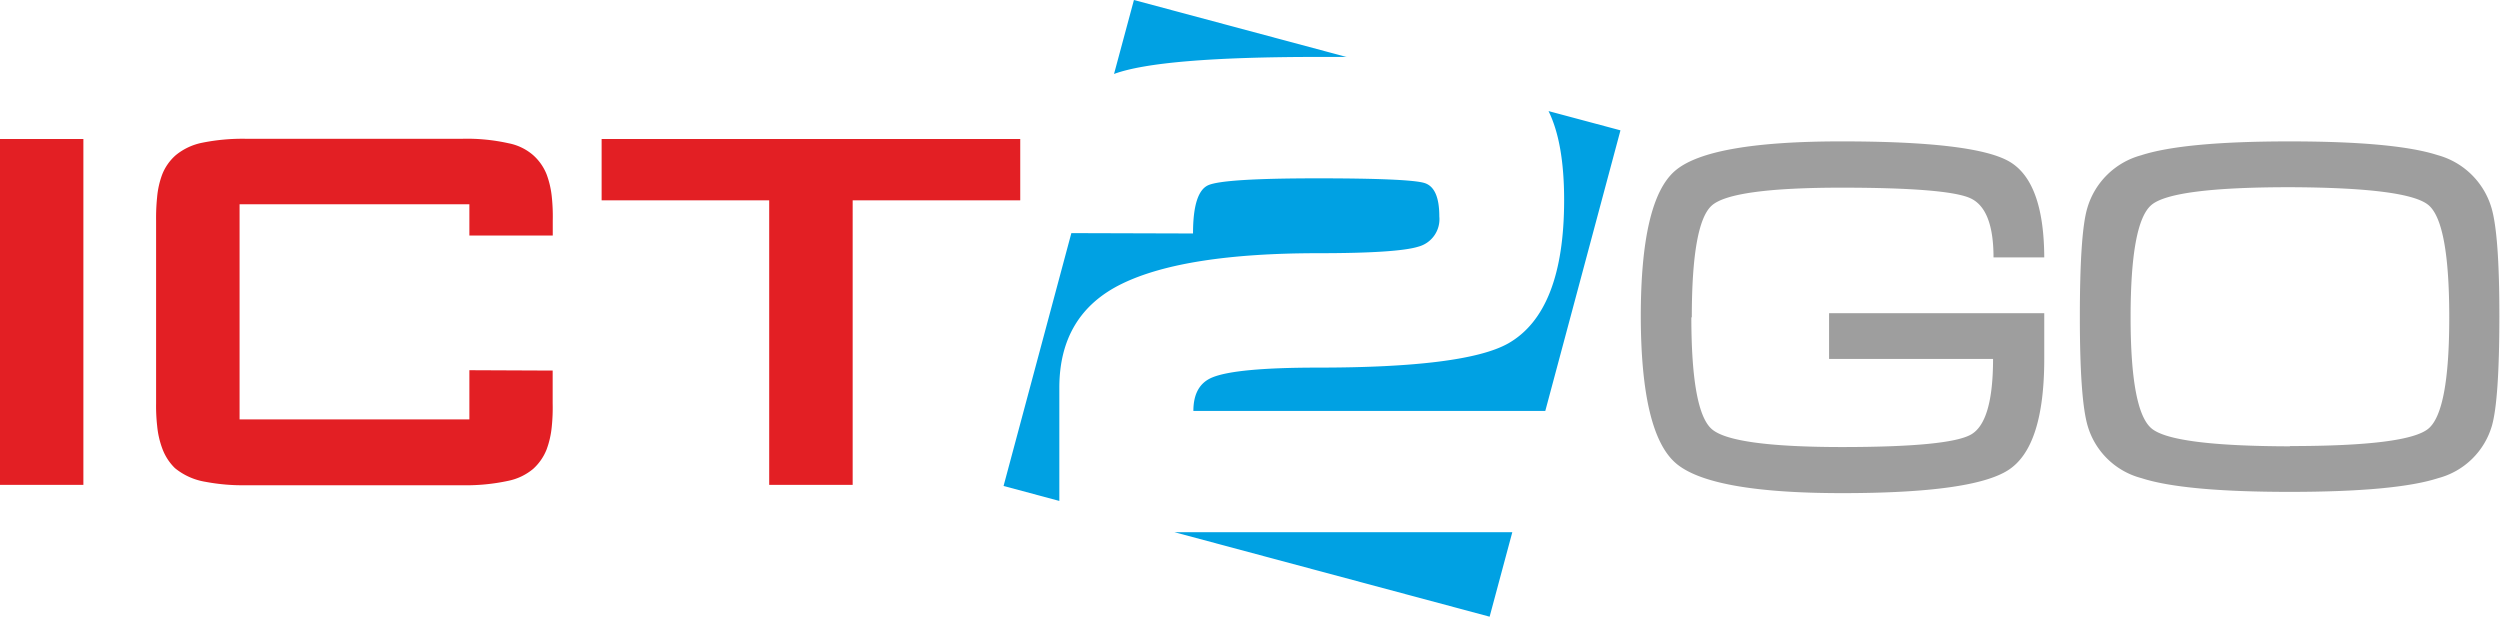 <svg id="Слой_1" data-name="Слой 1" xmlns="http://www.w3.org/2000/svg" viewBox="0 0 278.83 68.78"><defs><style>.cls-1{fill:#00a1e3;}.cls-1,.cls-2{fill-rule:evenodd;}.cls-2{fill:#e31f24;}.cls-3{fill:#9e9e9e;}</style></defs><title>ict2go_logo</title><path class="cls-1" d="M1000.71,520.53l-8-2.14c1.16,2.35,1.74,5.65,1.74,9.92q0,12.45-6.25,16Q983.4,547,967,547q-9.15,0-11.8,1.1c-1.4.58-2.1,1.83-2.1,3.73h39.25l8.38-31.28Zm-30.47-8.16L946.47,506l-2.22,8.25q5.13-1.9,22.73-1.9c1.13,0,2.21,0,3.26,0ZM939.49,532l-7.56,28.2,6.22,1.67V549.25q0-8.21,7-11.61t21.88-3.4q8.82,0,11.16-.73a3.17,3.17,0,0,0,2.34-3.37c0-2.15-.55-3.39-1.66-3.73s-5.08-.52-11.91-.52q-10.51,0-12.21.77c-1.13.51-1.69,2.31-1.69,5.38ZM951,565.36l35.14,9.42,2.53-9.42Z" transform="translate(-820 -506)"/><path class="cls-2" d="M915.1,528.34h18.69V521.5H887.1v6.84h18.69v31.74h9.31V528.34Zm-42.75,18.95v5.49H846.72v-24h25.63v3.49h9.3v-1.67a20.67,20.67,0,0,0-.1-2.58,10.12,10.12,0,0,0-.58-2.56,5.67,5.67,0,0,0-1.5-2.15,5.88,5.88,0,0,0-2.74-1.33,21.28,21.28,0,0,0-5.2-.5H847.45a22.61,22.61,0,0,0-4.85.43,6.72,6.72,0,0,0-3,1.4,5.59,5.59,0,0,0-1.51,2.15,9.7,9.7,0,0,0-.57,2.56,22.84,22.84,0,0,0-.11,2.58V551a19.92,19.92,0,0,0,.12,2.52,9.9,9.9,0,0,0,.58,2.53,5.88,5.88,0,0,0,1.4,2.16,7.19,7.19,0,0,0,3.42,1.53,22.24,22.24,0,0,0,4.51.38h24.08a22.33,22.33,0,0,0,5.2-.5,6.3,6.3,0,0,0,2.74-1.32,5.78,5.78,0,0,0,1.5-2.16,10,10,0,0,0,.58-2.56,20.59,20.59,0,0,0,.1-2.58v-3.67ZM829.3,521.5H820v38.58h9.3V521.5Z" transform="translate(-820 -506)"/><path class="cls-3" d="M1008.64,541.37q0,10.5,2.28,12.49t14.49,2q11.94,0,14.41-1.39t2.47-8.44H1024v-5.1h24V546c0,6.56-1.33,10.69-4,12.42s-8.85,2.58-18.55,2.58q-14.78,0-18.6-3.39T1003,541.31q0-12.93,3.8-16.24t18.63-3.3q14.61,0,18.57,2.19t4,10.75h-5.66q0-5.51-2.67-6.64t-14.21-1.14q-12.33,0-14.55,2t-2.22,12.49Zm66.76,19.49q-11.84,0-16.55-1.53a8.49,8.49,0,0,1-6-5.8q-.88-2.94-.88-12.16,0-9.39.83-12.16a8.6,8.6,0,0,1,6-5.89q4.77-1.55,16.55-1.55t16.52,1.53a8.63,8.63,0,0,1,6,5.85q.9,3,.89,12.22t-.83,12.11a8.5,8.5,0,0,1-6,5.85q-4.73,1.53-16.6,1.53Zm0-5.11q13.1,0,15.44-1.94t2.33-12.44q0-10.54-2.31-12.49t-15.46-2q-13.17,0-15.47,2t-2.3,12.49q0,10.44,2.33,12.41t15.44,2Z" transform="translate(-820 -506)"/></svg>